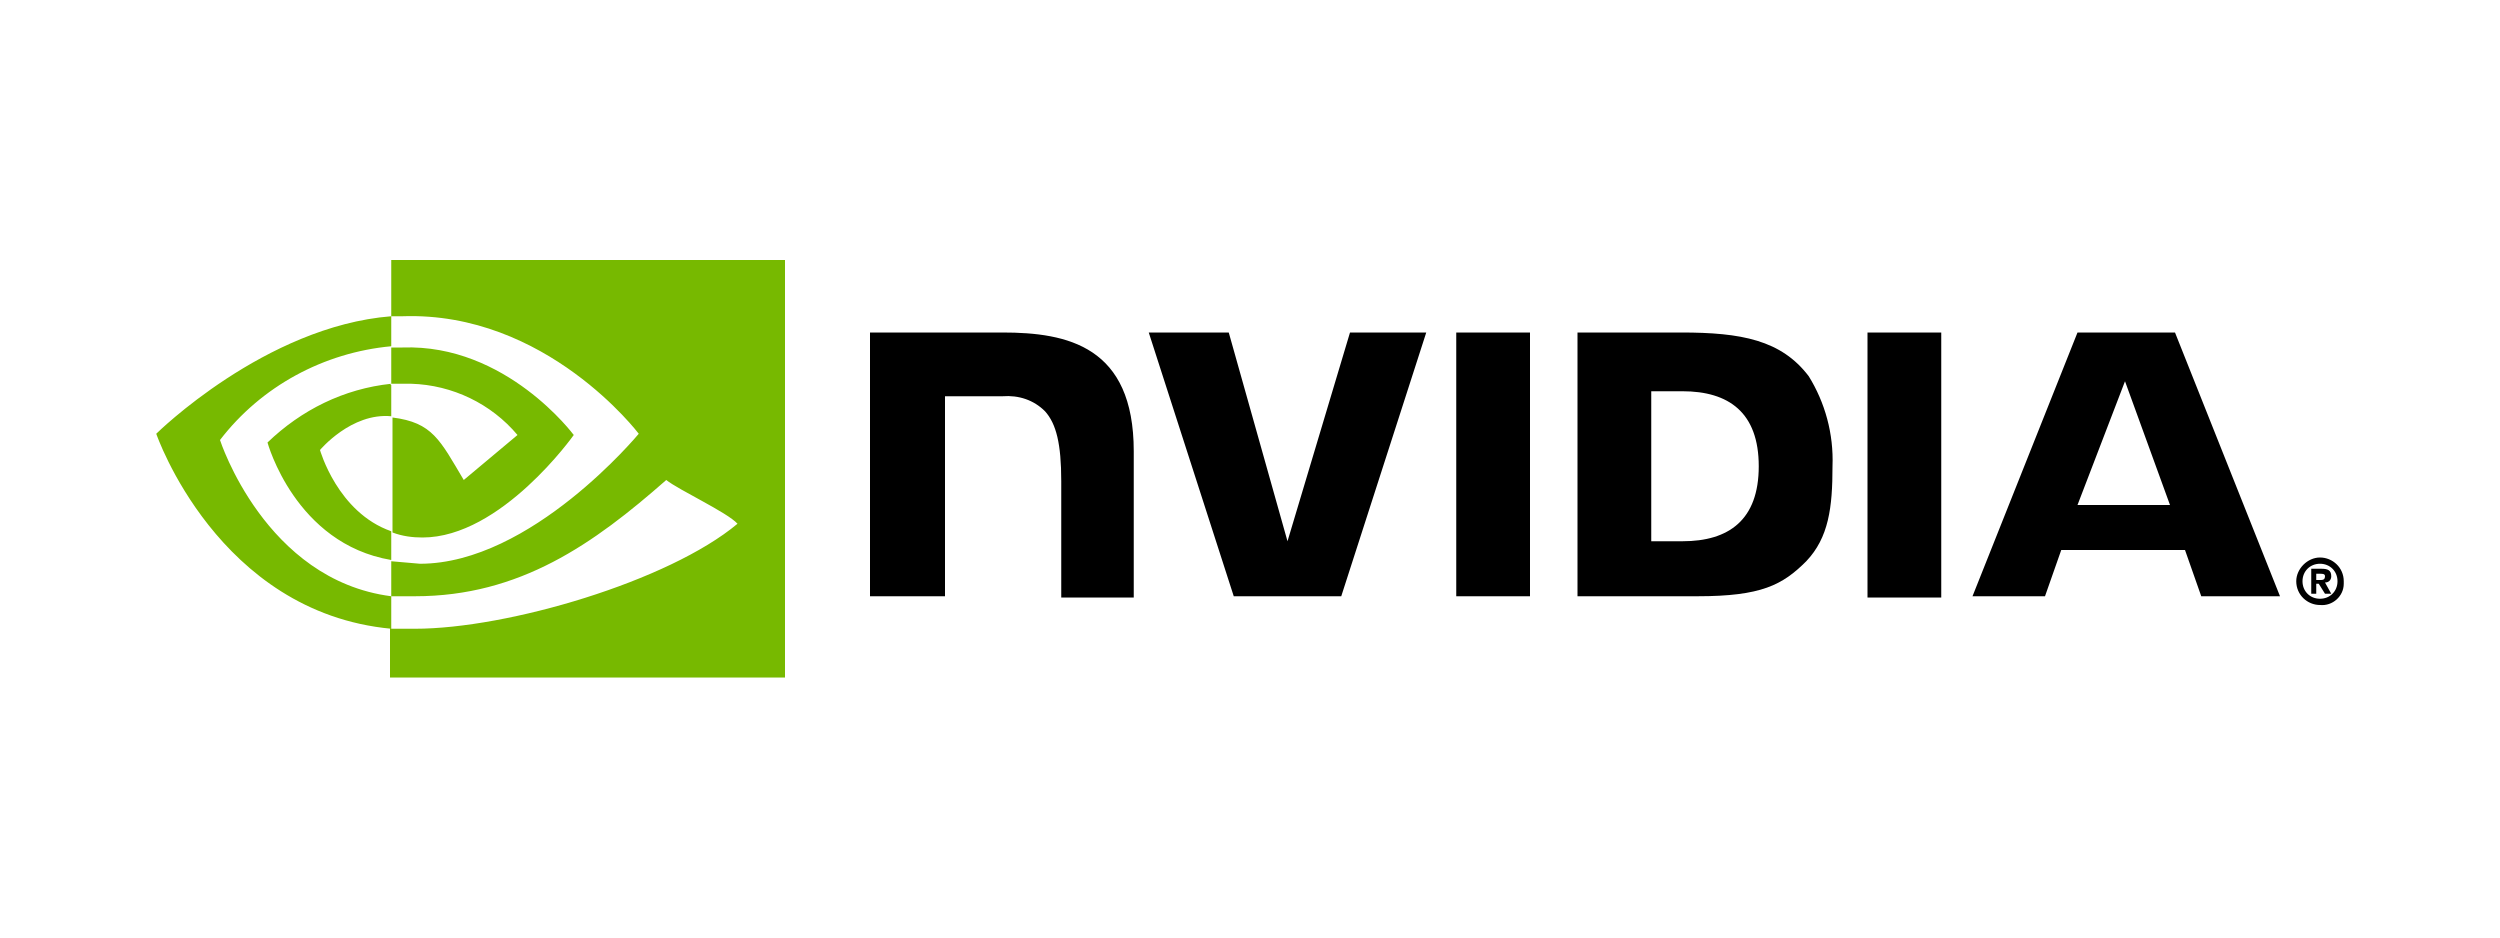 <svg xmlns="http://www.w3.org/2000/svg" xmlns:xlink="http://www.w3.org/1999/xlink" id="svg1925" x="0px" y="0px" viewBox="0 0 200 75" style="enable-background:new 0 0 200 75;" xml:space="preserve"><style type="text/css">	.st0{fill:#77B900;}</style><title>Nvidia-logo</title><g id="layer1">	<g id="g2100">		<g id="g2096">			<path id="path14" d="M185.3,46.4v-0.5h0.3c0.2,0,0.4,0,0.4,0.2s-0.1,0.3-0.3,0.3H185.3z M185.3,46.7h0.2l0.5,0.8h0.5l-0.5-0.9    c0.3,0,0.5-0.2,0.5-0.5c0-0.5-0.3-0.6-0.8-0.6h-0.8v2h0.4L185.3,46.7L185.3,46.7z M187.5,46.5c0-1.1-0.9-1.9-1.9-1.9    s-1.9,0.9-1.9,1.9c0,1.1,0.9,1.9,1.9,1.9l0,0c1,0.1,1.9-0.7,1.9-1.7C187.5,46.6,187.5,46.5,187.5,46.5 M187,46.5    c0,0.8-0.6,1.4-1.4,1.4l0,0c-0.8,0-1.4-0.6-1.4-1.4c0-0.8,0.6-1.4,1.4-1.4C186.4,45.1,187,45.7,187,46.5"></path>			<path id="path16" d="M116.5,26.6v21.1h5.9V26.6H116.5z M69.6,26.6v21.1h6V31.7h4.6c1.3-0.1,2.5,0.3,3.4,1.2    c0.9,1,1.3,2.6,1.3,5.6v9.3h5.8V36.1c0-8.4-5.3-9.5-10.5-9.5C80.4,26.6,69.6,26.6,69.6,26.6z M126.2,26.6v21.1h9.6    c5.1,0,6.8-0.9,8.7-2.8c1.8-1.9,2.1-4.3,2.1-7.6c0.1-2.6-0.6-5.1-1.9-7.2c-2.2-2.9-5.4-3.5-10.2-3.5h-8.4L126.2,26.6z     M132.1,31.3h2.5c3.7,0,6.1,1.7,6.1,6s-2.4,6-6.1,6h-2.5C132.1,43.3,132.1,31.3,132.1,31.3z M108,26.6l-5,16.7l-4.7-16.7h-6.4    l6.8,21.1h8.6l6.8-21.1C114,26.6,108,26.6,108,26.6z M149.4,47.8h5.9V26.6h-5.9C149.4,26.6,149.4,47.8,149.4,47.8z M166.2,26.6    l-8.4,21.1h5.8l1.3-3.7h9.9l1.3,3.7h6.3L174,26.6h-8H166.2z M170,30.5l3.6,9.9h-7.4L170,30.5z"></path>		</g>		<path id="path2045" class="st0" d="M31.3,30.8v-3h0.9c8.3-0.3,13.7,7,13.7,7s-5.8,8.2-12.1,8.2c-0.8,0-1.6-0.1-2.4-0.4v-9.2   c3.2,0.4,3.8,1.8,5.7,5l4.3-3.6c-2.1-2.5-5.2-4-8.5-4.1h-1.7 M31.3,20.7v4.6h0.9c11.5-0.4,18.9,9.4,18.9,9.4s-8.6,10.4-17.5,10.4   l-2.3-0.2v2.8h1.9c8.4,0,14.3-4.2,20.1-9.3c1,0.8,4.9,2.6,5.7,3.5c-5.5,4.6-18.4,8.4-25.8,8.4h-2v3.9h31.6V20.8H31.3V20.7z    M31.3,42.4v2.4c-7.7-1.3-9.9-9.4-9.9-9.4c2.7-2.6,6.1-4.3,9.9-4.7v2.6l0,0C28.1,33,25.6,36,25.6,36s1.4,5,5.7,6.5 M17.6,35.2   c3.3-4.3,8.3-7,13.7-7.5v-2.4c-10.1,0.8-18.8,9.4-18.8,9.4S17.4,49,31.3,50.3v-2.6C21.2,46.4,17.6,35.2,17.6,35.2"></path>	</g></g></svg>